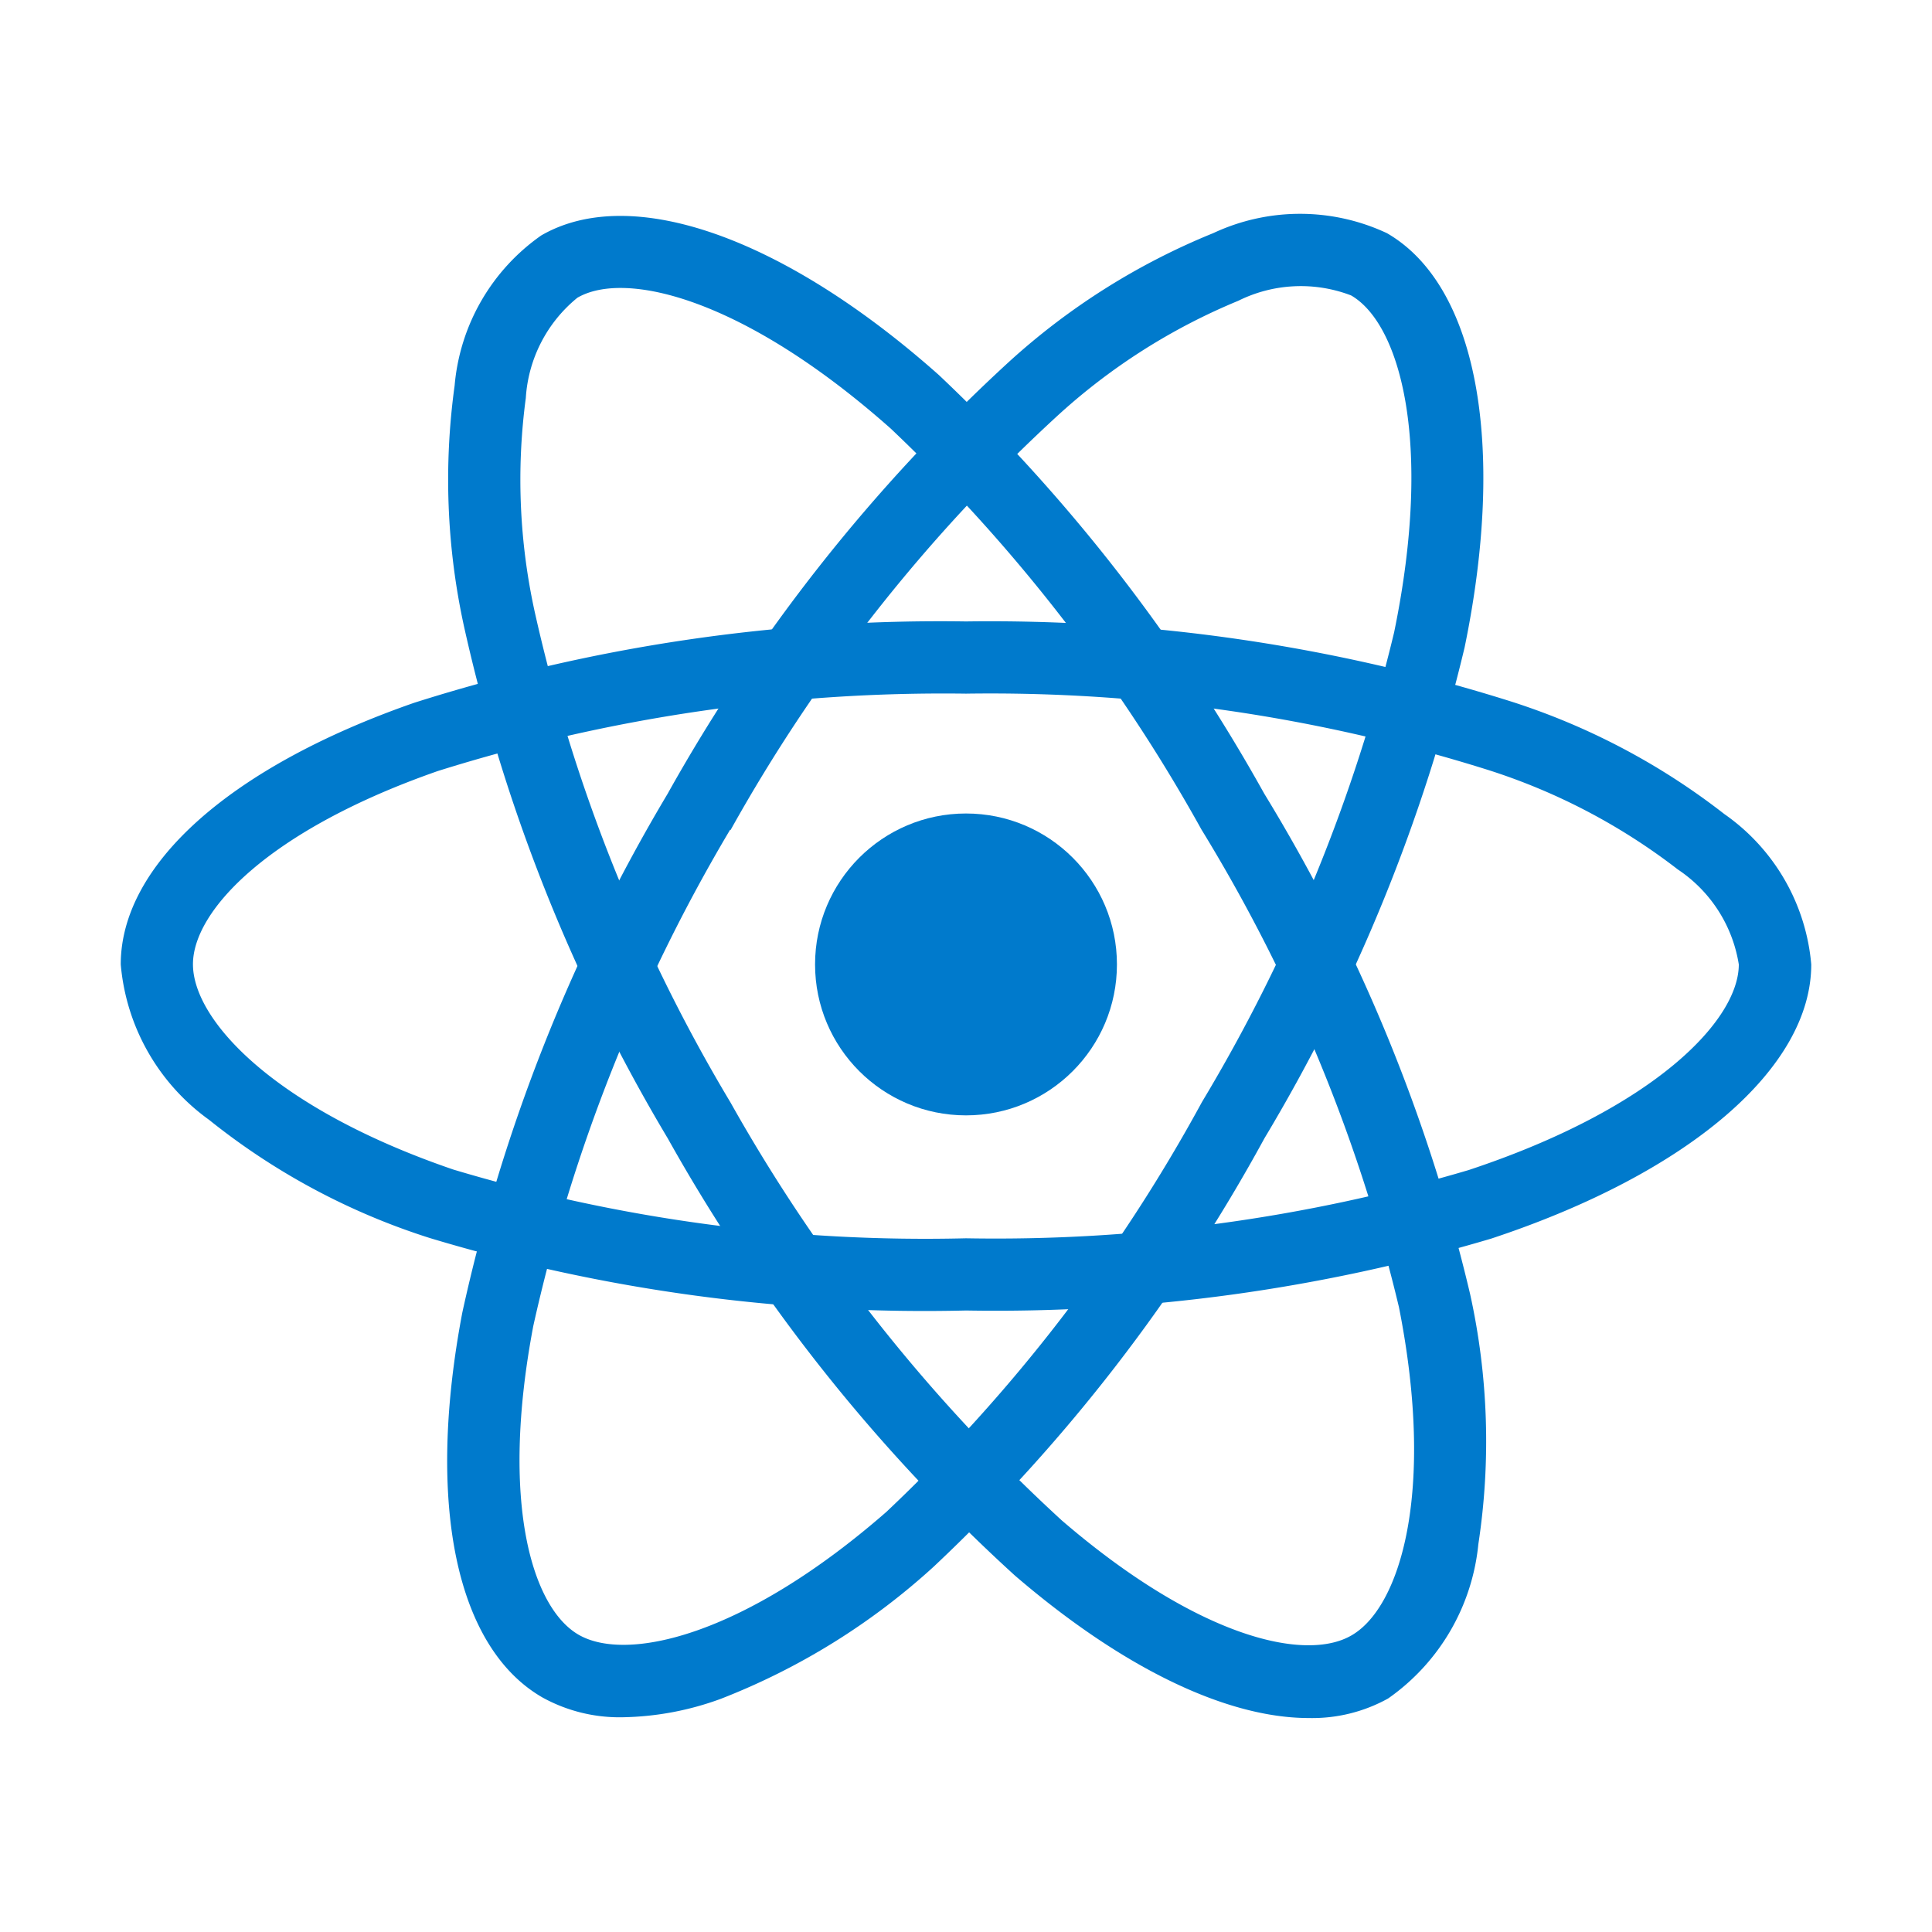 <?xml version="1.0" encoding="utf-8"?>
<svg  viewBox="0 0 32 32" xmlns="http://www.w3.org/2000/svg"><title>file_type_reactts</title><circle cx="16" cy="15.974" r="2.5" style="fill:#007acc"/><path d="M16,21.706a28.385,28.385,0,0,1-8.88-1.2,11.3,11.3,0,0,1-3.657-1.958A3.543,3.543,0,0,1,2,15.974c0-1.653,1.816-3.273,4.858-4.333A28.755,28.755,0,0,1,16,10.293a28.674,28.674,0,0,1,9.022,1.324,11.376,11.376,0,0,1,3.538,1.866A3.391,3.391,0,0,1,30,15.974c0,1.718-2.03,3.459-5.3,4.541A28.8,28.8,0,0,1,16,21.706Zm0-10.217a27.948,27.948,0,0,0-8.749,1.282c-2.8.977-4.055,2.313-4.055,3.2,0,.928,1.349,2.387,4.311,3.4A27.21,27.21,0,0,0,16,20.51a27.6,27.6,0,0,0,8.325-1.13C27.4,18.361,28.8,16.9,28.8,15.974a2.327,2.327,0,0,0-1.01-1.573,10.194,10.194,0,0,0-3.161-1.654A27.462,27.462,0,0,0,16,11.489Z" style="fill:#007acc"/><path d="M10.32,28.443a2.639,2.639,0,0,1-1.336-.328c-1.432-.826-1.928-3.208-1.327-6.373a28.755,28.755,0,0,1,3.4-8.593h0A28.676,28.676,0,0,1,16.71,5.995a11.376,11.376,0,0,1,3.384-2.133,3.391,3.391,0,0,1,2.878,0c1.489.858,1.982,3.486,1.287,6.859a28.806,28.806,0,0,1-3.316,8.133,28.385,28.385,0,0,1-5.476,7.093,11.3,11.3,0,0,1-3.523,2.189A4.926,4.926,0,0,1,10.32,28.443Zm1.773-14.7a27.948,27.948,0,0,0-3.26,8.219c-.553,2.915-.022,4.668.75,5.114.8.463,2.742.024,5.1-2.036a27.209,27.209,0,0,0,5.227-6.79,27.6,27.6,0,0,0,3.181-7.776c.654-3.175.089-5.119-.713-5.581a2.327,2.327,0,0,0-1.868.089A10.194,10.194,0,0,0,17.5,6.9a27.464,27.464,0,0,0-5.4,6.849Z" style="fill:#007acc"/><path d="M21.677,28.456c-1.355,0-3.076-.82-4.868-2.361a28.756,28.756,0,0,1-5.747-7.237h0a28.676,28.676,0,0,1-3.374-8.471,11.376,11.376,0,0,1-.158-4A3.391,3.391,0,0,1,8.964,3.9c1.487-.861,4.01.024,6.585,2.31a28.8,28.8,0,0,1,5.39,6.934,28.384,28.384,0,0,1,3.41,8.287,11.3,11.3,0,0,1,.137,4.146,3.543,3.543,0,0,1-1.494,2.555A2.59,2.59,0,0,1,21.677,28.456Zm-9.58-10.2a27.949,27.949,0,0,0,5.492,6.929c2.249,1.935,4.033,2.351,4.8,1.9.8-.465,1.39-2.363.782-5.434A27.212,27.212,0,0,0,19.9,13.74,27.6,27.6,0,0,0,14.755,7.1c-2.424-2.152-4.39-2.633-5.191-2.169a2.327,2.327,0,0,0-.855,1.662,10.194,10.194,0,0,0,.153,3.565,27.465,27.465,0,0,0,3.236,8.1Z" style="fill:#007acc"/></svg>